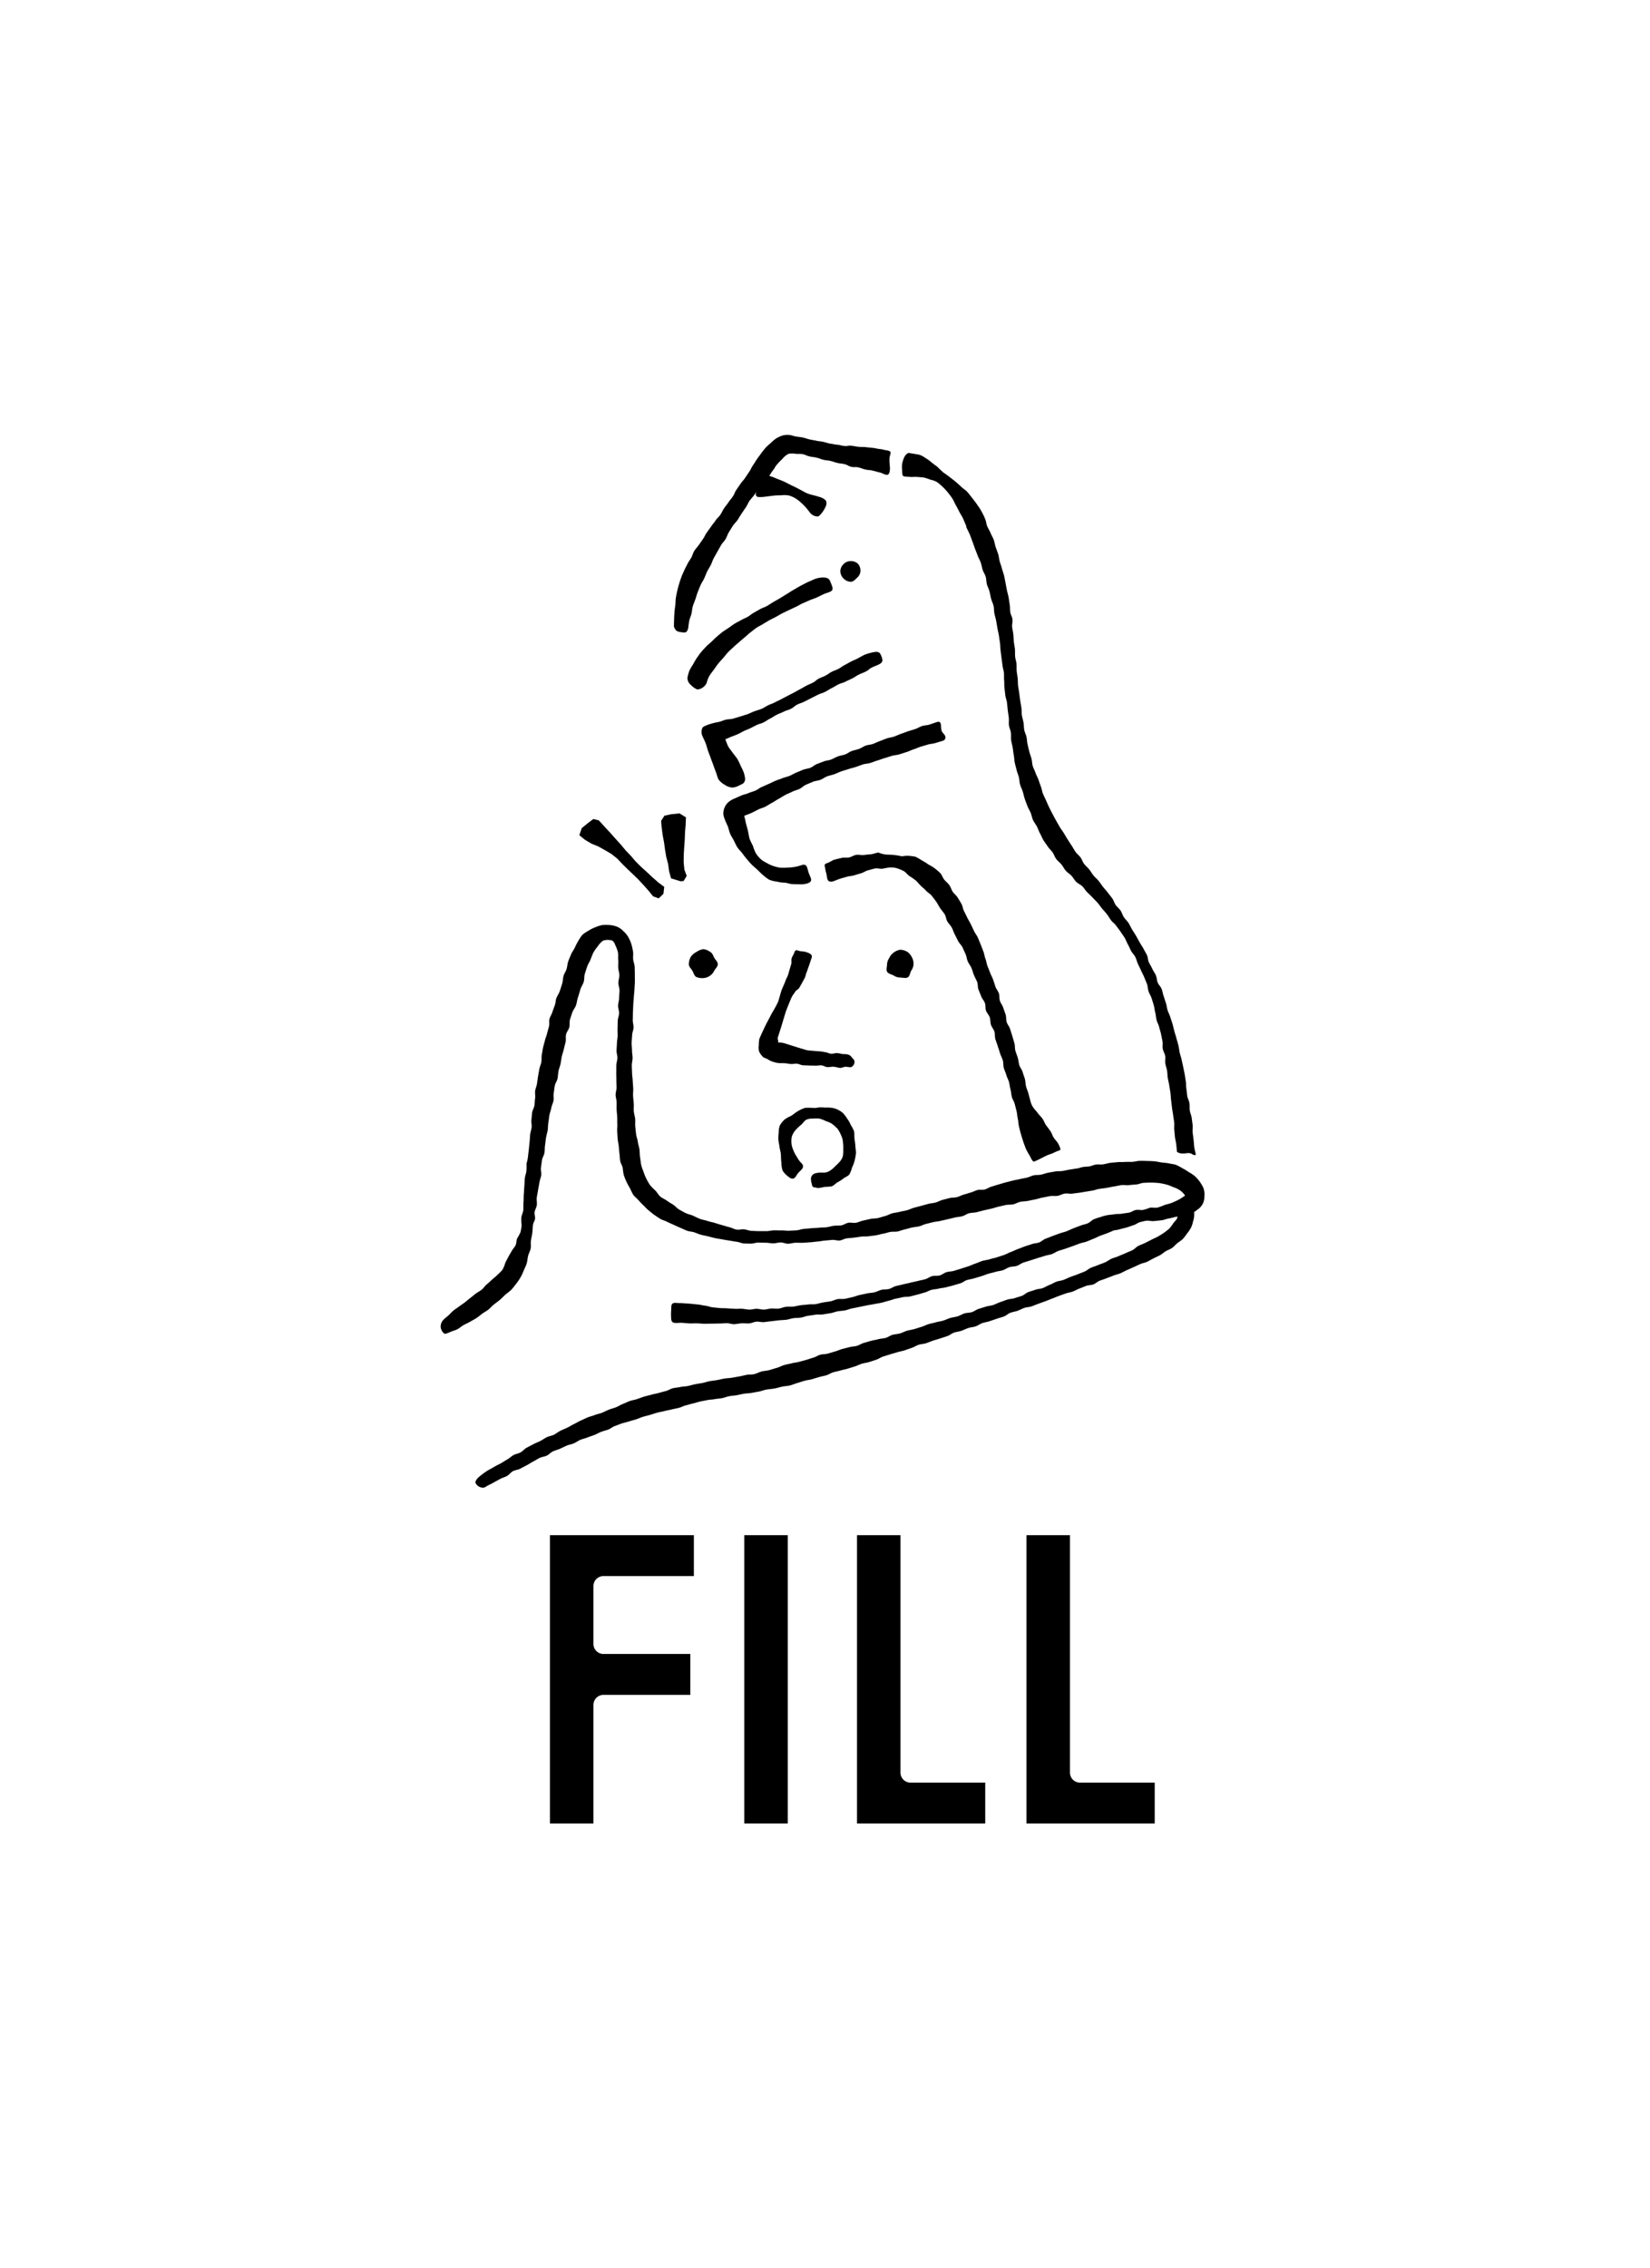 <svg xmlns="http://www.w3.org/2000/svg" width="337" height="463" viewBox="0 0 337 463"><g transform="translate(-532 -179)"><rect width="337" height="463" transform="translate(532 179)" fill="none"/><g transform="translate(-831 -507.21)"><g transform="translate(1475.323 999.636)"><path d="M39.987,114.944H21.522a2.047,2.047,0,0,0-2.046,2.046V128.8a2.046,2.046,0,0,0,2.046,2.046h17.74V139.2H21.522a2.047,2.047,0,0,0-2.046,2.046v24.212H10.593V106.6H39.987Z" transform="translate(-10.593 -106.595)"/><rect width="8.883" height="58.863" transform="translate(39.686)"/><path d="M49.235,106.6v48.468a2.047,2.047,0,0,0,2.046,2.046H66.542v8.349H40.352V106.6Z" transform="translate(22.361 -106.595)"/><path d="M65.661,106.6v48.468a2.047,2.047,0,0,0,2.046,2.046H82.968v8.349H56.778V106.6Z" transform="translate(40.551 -106.595)"/></g><g transform="translate(1453 774.999)"><path d="M43.316,52.84a2.455,2.455,0,0,1,.455-1.286,2.559,2.559,0,0,1,.866-1.071A2.909,2.909,0,0,1,46,49.877a3.039,3.039,0,0,1,1.46.432,2.921,2.921,0,0,1,.946,1.142,2.708,2.708,0,0,1,.318,1.389,2.538,2.538,0,0,1-.466,1.3c-.247.426-.285,1.13-.712,1.376s-1.035.04-1.547.04a2.555,2.555,0,0,1-1.332-.415c-.428-.247-1.09-.337-1.338-.763s-.013-1.031-.013-1.543" transform="translate(47.859 55.234)"/><path d="M24.053,52.9a3.206,3.206,0,0,1,.4-1.511,3.129,3.129,0,0,1,1.17-1,3.148,3.148,0,0,1,1.446-.571,3.156,3.156,0,0,1,1.422.617c.426.249.533.763.782,1.191s.693.759.693,1.271-.457.856-.7,1.271a2.473,2.473,0,0,1-.858,1.054,2.675,2.675,0,0,1-1.342.5,3.078,3.078,0,0,1-1.5-.228c-.428-.247-.544-.847-.792-1.275s-.721-.809-.721-1.321" transform="translate(26.635 55.173)"/><path d="M25.9,36.668a3.971,3.971,0,0,1-1.309-.944,1.8,1.8,0,0,1-.66-1.465,8.97,8.97,0,0,1,.4-1.441,12.9,12.9,0,0,1,.761-1.288,14.7,14.7,0,0,1,.752-1.286c.276-.39.554-.805.885-1.2.308-.367.647-.731,1-1.1.333-.348.725-.66,1.1-1.005.354-.329.691-.7,1.083-1.024.371-.31.744-.647,1.149-.955.388-.293.826-.539,1.243-.83.4-.276.794-.584,1.222-.856s.875-.468,1.311-.725.894-.428,1.34-.668c.43-.234.816-.6,1.275-.853.434-.244.877-.5,1.328-.754s.953-.384,1.4-.641.86-.552,1.3-.809.894-.508,1.336-.765.872-.556,1.311-.809.87-.565,1.3-.811c.459-.261.9-.533,1.33-.773.468-.259.927-.487,1.355-.71.485-.257.969-.432,1.387-.632a5.459,5.459,0,0,1,1.814-.5c.733-.059,1.429.074,1.684.6a10.285,10.285,0,0,1,.474,1.193c.145.421.2.813-.356,1.083-.464.223-.976.341-1.439.556s-.923.464-1.391.672-.974.348-1.441.556-.944.413-1.41.62-.9.5-1.366.712-.929.434-1.391.651-.923.44-1.378.666-.885.51-1.334.748-.921.443-1.361.7-.881.512-1.311.784-.912.47-1.328.765-.8.624-1.2.927-.767.67-1.151.988-.78.655-1.151.986-.782.662-1.14,1.005-.759.687-1.1,1.039c-.365.375-.651.8-.978,1.161-.354.394-.7.767-1.005,1.138-.341.415-.609.843-.883,1.218-.333.453-.66.843-.885,1.22a4.763,4.763,0,0,0-.571,1.372,2,2,0,0,1-.8,1.058,1.9,1.9,0,0,1-1.21.424" transform="translate(26.479 15.293)"/><path d="M100.89,144.438c-.057-.506-.091-.98-.148-1.479s-.2-1-.261-1.5-.089-1.009-.145-1.509.038-1.024-.021-1.522-.158-1.012-.217-1.513-.173-1.007-.234-1.509-.118-1.012-.179-1.513-.074-1.018-.139-1.517-.169-1.005-.236-1.5-.23-.995-.3-1.494-.074-1.016-.15-1.513-.276-.984-.354-1.479.057-1.037-.027-1.532-.407-.957-.5-1.452.046-1.039-.051-1.53-.2-.995-.3-1.486-.28-.974-.392-1.463-.407-.94-.527-1.427-.131-1.007-.259-1.492-.164-1-.3-1.484-.293-.965-.443-1.444-.457-.91-.62-1.385-.143-1.018-.316-1.488-.381-.936-.567-1.4-.447-.906-.647-1.368-.43-.908-.641-1.363-.314-.965-.539-1.414-.626-.807-.864-1.25-.415-.917-.666-1.353-.4-.929-.67-1.359-.563-.832-.843-1.254-.607-.8-.9-1.214-.735-.7-1.041-1.106-.527-.851-.843-1.245-.658-.752-.984-1.138-.588-.818-.927-1.195-.7-.714-1.043-1.083-.717-.7-1.077-1.062-.6-.83-.965-1.18-.9-.561-1.258-.921-.607-.853-.953-1.227-.828-.647-1.161-1.028-.565-.879-.885-1.273-.763-.719-1.071-1.123-.459-.946-.752-1.363-.706-.769-.984-1.195-.611-.841-.875-1.277-.451-.938-.7-1.385-.4-.955-.636-1.41-.58-.868-.794-1.33-.284-1-.483-1.473-.483-.915-.666-1.391-.367-.963-.535-1.446-.257-1-.409-1.486-.409-.953-.548-1.446-.135-1.028-.261-1.526-.348-.976-.462-1.475-.268-.995-.371-1.5-.105-1.026-.2-1.53-.141-1.018-.223-1.524-.236-1-.31-1.511.008-1.039-.059-1.547-.327-.993-.39-1.5.021-1.037-.036-1.547-.152-1.022-.209-1.532-.1-1.022-.156-1.532-.289-1-.341-1.507-.124-1.012-.179-1.515-.006-1.026-.063-1.536.013-1.028-.044-1.536-.23-1-.291-1.509-.133-1.009-.2-1.519-.118-1.012-.188-1.519-.048-1.024-.122-1.532-.143-1.009-.223-1.517-.213-1-.3-1.5-.166-1.007-.261-1.513-.253-.993-.356-1.5-.057-1.033-.169-1.536-.373-.965-.5-1.467-.207-1-.337-1.5-.388-.955-.527-1.454-.1-1.037-.244-1.534-.461-.923-.62-1.414-.223-1-.392-1.488-.449-.925-.626-1.414-.369-.955-.556-1.439-.322-.967-.518-1.448-.339-.972-.546-1.45-.447-.927-.662-1.4c-.091-.2-.011-.232-.1-.43-.213-.468-.394-.955-.611-1.425s-.527-.9-.754-1.359-.478-.919-.727-1.368-.443-.944-.719-1.372-.609-.845-.927-1.243A11.648,11.648,0,0,0,53.01,8.651a9.6,9.6,0,0,0-1.182-.984,4.423,4.423,0,0,0-1.275-.453,10.856,10.856,0,0,0-1.311-.432c-.455-.072-.927-.091-1.376-.133-.491-.046-.967.021-1.378,0-.653-.04-1.167-.082-1.378-.122-.333-.059-.362-.6-.356-1.22a5.882,5.882,0,0,1-.006-1.336,6.838,6.838,0,0,1,.407-1.292c.263-.546.721-.98,1.045-.921.681.122,1.273.223,1.825.3a4.038,4.038,0,0,1,1.446.693,8.28,8.28,0,0,1,1.29.927c.369.318.82.6,1.262.969a15.9,15.9,0,0,0,1.17,1.106c.432.3.858.6,1.264.912s.83.632,1.222.967.788.685,1.161,1.041.849.632,1.2,1.012.66.813.982,1.218.655.816.944,1.245.613.851.868,1.307.5.917.721,1.4c.089.2.067.2.156.4.213.468.225,1.014.421,1.473s.5.9.685,1.368.47.915.645,1.387.23,1,.392,1.477.358.955.51,1.433.177,1.007.316,1.49.32.963.449,1.448.318.963.436,1.45.2,1,.3,1.486.185,1,.28,1.488.263.986.35,1.484.152,1.005.23,1.5.044,1.018.114,1.515.388.969.449,1.469-.126,1.039-.072,1.54.19,1,.24,1.5.063,1.009.11,1.509.175,1,.219,1.507,0,1.014.04,1.515.236.99.28,1.49,0,1.012.046,1.511.15.993.2,1.49.027,1,.082,1.5.173,1,.232,1.5.135,1,.2,1.5.177,1,.247,1.5.019,1.018.095,1.517.249.982.331,1.479.061,1.016.154,1.511.36.957.462,1.45.105,1.007.217,1.5.228.982.35,1.471.314.959.447,1.446.114,1.016.259,1.5.411.927.569,1.408.432.912.6,1.391.316.946.5,1.418.225.988.421,1.454.426.908.632,1.372.4.921.62,1.378.453.9.685,1.347.472.887.717,1.334.5.872.752,1.315.569.828.837,1.262.506.866.782,1.294.535.845.82,1.267.506.868.8,1.285.714.723,1.02,1.136.432.925.742,1.33.714.723,1.035,1.125.554.847.883,1.243.729.708,1.043,1.1.588.822.894,1.216.666.761.965,1.159.628.792.921,1.195.417.94.7,1.349.721.725,1,1.14.4.938.676,1.357.687.754.95,1.178.466.894.723,1.321.552.847.8,1.283.489.881.729,1.321.554.847.784,1.292.5.879.719,1.328.188,1.026.4,1.479.5.875.7,1.332.531.864.727,1.328.188,1.005.373,1.471.622.835.8,1.3.242.98.411,1.454.3.953.466,1.429.19.99.343,1.469.409.917.552,1.4.327.944.464,1.427.238.969.367,1.454.3.953.424,1.439.28.959.4,1.448.156.988.266,1.479.289.959.394,1.45.221.976.32,1.471.207.978.3,1.473.145.993.234,1.49.034,1,.118,1.5.1.993.179,1.488.371.953.447,1.45,0,1.012.072,1.511.312.967.381,1.469.135,1,.2,1.5-.061,1.018,0,1.517.131,1,.192,1.5.08,1,.139,1.5.257,1.054.316,1.564c-.622.175-.641-.259-1.279-.343s-.655.089-1.3.063a2.1,2.1,0,0,1-1.26-.316" transform="translate(49.503 1.938)"/><path d="M25.518,39.5c.051-.5.118-1,.211-1.515.091-.491.329-.959.455-1.465.12-.485.12-1.012.272-1.511.145-.48.352-.95.525-1.439s.287-.976.476-1.458.377-.944.582-1.418.51-.883.727-1.349.379-.946.6-1.406.514-.883.75-1.338.367-.961.613-1.412.5-.9.75-1.34.5-.9.754-1.34.66-.8.923-1.241.4-.961.67-1.393.535-.881.809-1.307.693-.778.972-1.2.531-.887.816-1.3.577-.86.864-1.273c.3-.432.478-.934.767-1.342.306-.43.679-.8.972-1.2.312-.432.556-.887.849-1.281.322-.436.784-.733,1.077-1.119.335-.445.653-.849.94-1.22.358-.464.582-.942.849-1.279.6-.759.39-.655.858-1.248a15.5,15.5,0,0,1,1.151-1.2,3.678,3.678,0,0,1,1.277-1.043,3.8,3.8,0,0,1,1.433,0c.464.044.978-.015,1.433.067.712.158.683.293,1.393.459s.731.091,1.446.257.691.261,1.4.43.733.074,1.446.24.7.238,1.414.407.733.082,1.446.249.668.367,1.38.535.759-.034,1.471.133.7.253,1.41.421.744.057,1.46.225.71.2,1.429.373.683.329,1.4.487c.613.114.761-.693.733-1.553a12.018,12.018,0,0,1-.091-1.884c.2-1.094.563-1.355-.531-1.553-.725-.1-.714-.188-1.441-.268s-.717-.156-1.444-.236L61.773,2.5c-.723-.08-.733.008-1.458-.07s-.723-.129-1.45-.209-.752.116-1.481.036S56.665,2.074,55.931,2s-.725-.135-1.454-.221c-.266-.048-.738-.2-1.359-.358-.4-.105-.9-.1-1.4-.225-.438-.112-.921-.154-1.4-.268s-.908-.291-1.37-.388C48.48.435,48,.405,47.548.329c-.51-.084-.971-.287-1.4-.316a3.743,3.743,0,0,0-1.393.122A6.24,6.24,0,0,0,43.47.73a7.653,7.653,0,0,0-1.081.923A11.849,11.849,0,0,0,41.34,2.6c-.327.384-.615.767-.879,1.113-.434.62-.464.6-.889,1.226s-.4.643-.824,1.267-.335.685-.759,1.309-.417.63-.843,1.254-.5.575-.931,1.2-.432.622-.858,1.248-.291.719-.717,1.345-.483.592-.91,1.22-.468.594-.891,1.218-.339.685-.767,1.313-.546.544-.972,1.17-.478.6-.906,1.226-.455.613-.885,1.243-.35.685-.782,1.317-.434.628-.872,1.256c-.278.365-.611.733-.9,1.167-.257.392-.344.912-.6,1.357-.234.411-.539.8-.765,1.256-.209.426-.462.849-.657,1.315-.185.438-.419.877-.588,1.351-.16.449-.329.917-.47,1.4-.135.459-.268.938-.384,1.425-.11.468-.2.955-.289,1.448-.084.474-.048.978-.114,1.475-.061.478-.131.965-.169,1.465-.04.48-.063.974-.08,1.475-.015.483-.036.982-.03,1.486.375.953.666,1.012,1.564,1.149s1.064.038,1.34-.794" transform="translate(25.04 0.001)"/><path d="M.721,130.9A1.971,1.971,0,0,1,0,129.554a2.013,2.013,0,0,1,.55-1.441c.3-.333.7-.594,1.058-.923.335-.308.632-.674,1.005-.982.352-.291.763-.527,1.142-.822s.765-.529,1.149-.816.714-.607,1.1-.891.742-.613,1.134-.906.841-.512,1.226-.809.647-.765,1.018-1.068.731-.655,1.083-.974c.377-.337.767-.628,1.09-.963a12.348,12.348,0,0,0,1.039-1.033,5.286,5.286,0,0,0,.563-1.336c.175-.436.426-.847.636-1.273s.478-.813.7-1.233.588-.763.8-1.186.15-.967.327-1.406a11.72,11.72,0,0,0,.676-1.262,9.455,9.455,0,0,0,.244-1.406,9.54,9.54,0,0,1-.067-1.6c.042-.459.356-.971.409-1.553.046-.5-.011-1.039.038-1.587.046-.516.013-1.056.061-1.587s.059-1.073.105-1.593c.051-.55.046-1.09.093-1.589.053-.584.282-1.1.327-1.566.076-.82.015-1.412.04-1.591a7.081,7.081,0,0,0,.3-1.456c.042-.417.11-.913.171-1.477.048-.451.093-.948.152-1.484.053-.468.051-.969.112-1.492.055-.474.24-.955.3-1.469.059-.478-.112-1-.046-1.511.061-.483.086-.982.152-1.488.065-.485.392-.944.462-1.446s.074-.99.145-1.49-.065-1.005.008-1.5.3-.957.375-1.45.131-.986.211-1.479.175-.984.259-1.477.325-.957.415-1.448,0-1.02.091-1.507.164-.99.266-1.475.272-.967.377-1.45.335-.955.447-1.435c.116-.5.27-.974.39-1.452s-.027-1.052.1-1.522c.137-.493.447-.925.59-1.387.152-.493.337-.953.5-1.4.173-.491.148-1.035.327-1.471.194-.472.514-.915.687-1.427.164-.493.331-1,.483-1.511s.135-1.064.278-1.57c.137-.48.472-.919.622-1.416s.162-1.022.327-1.511.386-.959.577-1.433.518-.9.75-1.347a12.439,12.439,0,0,1,.7-1.368,9.376,9.376,0,0,1,.862-1.3,7.366,7.366,0,0,1,1.292-.868,6.339,6.339,0,0,1,1.374-.685,6.892,6.892,0,0,1,1.484-.464,9.068,9.068,0,0,1,1.562.021,5.072,5.072,0,0,1,1.517.39,3.811,3.811,0,0,1,1.222.921,4.549,4.549,0,0,1,.961,1.18,7.407,7.407,0,0,1,.611,1.418,13.089,13.089,0,0,1,.333,1.513c.08.485-.023,1.014.025,1.555.044.493.284.995.306,1.532.021.5.032,1.016.036,1.551,0,.5.017,1.016.008,1.547-.006.5-.067,1.018-.084,1.547-.013.506-.107,1.018-.126,1.545-.019.506-.093,1.02-.114,1.545s-.048,1.026-.072,1.553c-.023.506-.011,1.022-.034,1.545s.181,1.041.16,1.568-.27,1.024-.289,1.551c-.017.51-.086,1.024-.1,1.543s.076,1.033.072,1.551.118,1.033.12,1.553-.164,1.035-.158,1.557.04,1.035.053,1.557.114,1.035.133,1.555.076,1.037.1,1.557-.055,1.045-.025,1.566.1,1.039.137,1.559-.034,1.049.011,1.568.228,1.031.276,1.547-.032,1.054.023,1.57.107,1.041.171,1.553.278,1.024.348,1.54.253,1.018.329,1.528.038,1.045.122,1.549.12,1.035.213,1.536a9.48,9.48,0,0,0,.489,1.471A9.856,9.856,0,0,0,42,99.271a11.164,11.164,0,0,0,.78,1.347,13.836,13.836,0,0,0,1.092,1.106c.35.373.6.866.988,1.21s.908.516,1.326.828.862.55,1.3.83.761.735,1.214.988.9.512,1.368.74,1,.316,1.469.523.934.462,1.412.647,1.016.249,1.5.415,1.009.257,1.494.4c.508.154.995.32,1.481.447.521.137,1.007.316,1.492.424.531.12,1,.417,1.477.5.554.1,1.113-.105,1.576-.046.6.076,1.1.3,1.509.31.516.008,1.026.053,1.53.055s1.028,0,1.53,0,1.024-.154,1.526-.164,1.026.032,1.53.015,1.031.089,1.534.065,1.035-.048,1.541-.08,1.018-.251,1.524-.291,1.024-.091,1.528-.139,1.031-.044,1.532-.1,1.031-.032,1.53-.095,1.005-.23,1.5-.3,1.035-.008,1.532-.088.963-.445,1.458-.533,1.056.093,1.551,0,.98-.343,1.477-.447,1-.228,1.492-.339,1.037-.057,1.53-.175.98-.293,1.469-.415.95-.424,1.441-.55,1.012-.166,1.5-.3,1-.188,1.49-.32.95-.379,1.439-.514.98-.257,1.467-.392l1.463-.4c.485-.133,1-.145,1.488-.276s.934-.415,1.425-.542.984-.255,1.479-.379c.47-.118.993-.057,1.471-.185s.908-.384,1.387-.514.934-.293,1.412-.426.912-.373,1.391-.508,1.024.023,1.5-.114.891-.451,1.374-.586.936-.3,1.418-.432.944-.284,1.427-.413.957-.247,1.441-.371.971-.19,1.458-.31.972-.185,1.46-.3.923-.365,1.41-.474,1-.038,1.488-.141.948-.293,1.441-.39.976-.171,1.471-.261,1-.017,1.492-.1.969-.209,1.469-.284.98-.156,1.481-.225c.417-.059.826-.244,1.256-.308s.856-.057,1.283-.122.835-.293,1.267-.362c.489-.076,1.009.023,1.5-.048s.976-.24,1.471-.306,1-.086,1.494-.141,1.005,0,1.5-.04,1,0,1.5-.023,1-.185,1.492-.2,1.005,0,1.5.015,1.005.032,1.5.067c.508.04.993.171,1.479.238.5.07,1.005.082,1.484.188.5.112,1.009.15,1.473.3a11.727,11.727,0,0,1,1.332.7,9.657,9.657,0,0,1,1.264.767,8.648,8.648,0,0,1,1.245.82,8.05,8.05,0,0,1,1,1.117,8.556,8.556,0,0,1,.767,1.3,3.874,3.874,0,0,1,.2,1.726,3.059,3.059,0,0,1-1.429,2.725,6.5,6.5,0,0,1-1.292.851,13.76,13.76,0,0,1-1.488.415c-.478.126-1.016.078-1.534.179-.5.095-.986.27-1.5.346s-.995.314-1.507.375-1.028.105-1.536.16-1.058-.124-1.559-.07a10.651,10.651,0,0,0-1.355.31c-.4.114-.788.451-1.26.592-.434.131-.87.314-1.307.447-.474.143-.944.228-1.34.348a7.56,7.56,0,0,1-1.357.27c-.268.1-.729.329-1.393.588-.4.156-.883.308-1.418.514-.43.164-.868.426-1.38.617-.443.169-.9.386-1.4.571-.449.169-.965.232-1.46.413-.455.169-.923.354-1.416.531-.457.166-.936.32-1.422.5-.462.164-.953.285-1.437.455-.464.164-.883.489-1.368.657-.466.16-.982.209-1.467.375-.468.16-.959.278-1.444.443-.468.158-.95.3-1.437.459-.47.156-.955.293-1.439.451s-.881.523-1.366.679-1.018.107-1.5.263-.9.485-1.385.636-.995.179-1.481.329-.976.236-1.463.384-.942.356-1.429.5-.961.289-1.45.432-.978.207-1.463.348-.885.533-1.37.67-.959.291-1.446.428-.971.242-1.458.377-1,.139-1.49.27-1,.131-1.492.259-.927.426-1.418.552-.963.293-1.454.417-.976.249-1.467.369-1.026.04-1.519.158-.988.2-1.481.312-.957.316-1.448.43-.967.284-1.46.394-.995.175-1.488.28-1,.158-1.492.261-.988.209-1.484.308-.988.209-1.486.3-.969.318-1.467.411-1.009.1-1.509.192-.976.3-1.475.381-1,.16-1.5.242-1.028-.019-1.53.059-1,.148-1.5.219-.982.3-1.484.373-1.016.057-1.519.12-.988.268-1.492.327-1.016.061-1.519.116-1.007.126-1.511.177-1.007.139-1.511.183-1.028-.131-1.532-.093-.995.327-1.5.358-1.02-.044-1.524-.017-1.014.152-1.519.173-1.024-.213-1.53-.2-1.014.059-1.517.065-1.014.027-1.517.025-1.014.032-1.515.023-1.016-.065-1.519-.082-1.016.04-1.517.013-1.012-.084-1.513-.118-1.012.057-1.509.013c-.62-.057-.735-.51-.744-.982a12.431,12.431,0,0,1-.008-1.328c.044-.489.017-.938.08-1.262.082-.413.4-.565,1.035-.5.491.044.99.017,1.488.067s.99.055,1.486.11.98.093,1.473.15.974.185,1.467.242.967.272,1.46.327.99.1,1.486.148,1,.017,1.5.061.995.055,1.494.091,1-.034,1.5-.008.993.158,1.492.171,1-.16,1.5-.162,1,.179,1.5.162.99-.183,1.49-.217,1.007.07,1.507.015.984-.3,1.49-.363,1.022.017,1.528-.051.995-.209,1.5-.28,1.016-.074,1.517-.15,1.03.008,1.532-.072.988-.251,1.49-.337,1.007-.139,1.509-.23.967-.352,1.467-.447,1.041.021,1.538-.076.993-.234,1.49-.337.974-.325,1.471-.43,1-.213,1.5-.325,1.022-.11,1.517-.223.957-.392,1.454-.51,1.037-.053,1.532-.175.936-.481,1.429-.6,1-.223,1.49-.35,1-.215,1.494-.346,1-.207,1.494-.339,1-.219,1.494-.356.925-.493,1.414-.632,1.066,0,1.555-.141.912-.527,1.4-.672,1.033-.124,1.519-.272.98-.3,1.465-.451.974-.318,1.458-.472.946-.4,1.429-.556.95-.384,1.431-.542,1.02-.179,1.5-.339,1-.24,1.477-.4.976-.31,1.45-.474.929-.449,1.4-.613.936-.421,1.406-.59c.487-.171.953-.369,1.422-.54s.976-.3,1.441-.474c.483-.177,1.026-.164,1.49-.337.483-.179.868-.59,1.328-.763.485-.183.953-.377,1.41-.552.487-.188.969-.339,1.427-.516.489-.19,1-.276,1.45-.455.491-.194.942-.424,1.387-.6.5-.2.974-.365,1.41-.542.512-.209,1.035-.276,1.458-.451.537-.223.9-.672,1.285-.837a9.085,9.085,0,0,1,1.414-.478,8.187,8.187,0,0,1,1.422-.388c.419-.078.923-.089,1.452-.185.457-.084.972-.019,1.469-.11.478-.089.976-.129,1.456-.215s.931-.457,1.393-.539c.527-.093,1.06.061,1.486-.013a12.239,12.239,0,0,0,1.416-.457c.529-.057,1.066.078,1.547-.021a14.83,14.83,0,0,0,1.448-.537c.518-.162,1.026-.255,1.463-.438.523-.221,1-.424,1.389-.636a12.51,12.51,0,0,0,1.313-.845,3.717,3.717,0,0,0-1.09-1.094,5.093,5.093,0,0,0-1.355-.636,8.313,8.313,0,0,0-1.427-.535,13.642,13.642,0,0,0-1.509-.3c-.491-.036-1.009-.082-1.538-.08-.5,0-1.014.021-1.536.048-.5.025-.988.287-1.5.331s-1.012.078-1.526.137-1.033-.074-1.543,0-1.007.2-1.515.278-1.014.209-1.524.289-1.02.126-1.522.207c-.438.07-.856.261-1.29.329s-.881.15-1.315.215-.862.156-1.285.215c-.516.072-1.026.124-1.528.2s-1.056-.086-1.557-.008-.984.379-1.481.459-1.049-.027-1.547.057-1.009.211-1.507.3c-.514.091-1.005.274-1.5.369s-1.014.211-1.511.308-1.037.084-1.532.185-.965.411-1.46.516-1.041.036-1.534.143-1.009.228-1.5.341-.988.3-1.481.411-1,.217-1.492.335-.995.259-1.49.379-1.026.093-1.517.215-.929.491-1.42.615-1.007.135-1.5.257-.986.232-1.473.354-.986.217-1.473.337-1,.139-1.488.257-.972.247-1.458.362-.936.388-1.422.5-.995.129-1.481.238-.959.278-1.448.384-.95.31-1.441.411-1.009.006-1.5.1-.959.27-1.452.358-.965.24-1.46.322-.986.122-1.484.2-1,0-1.5.07-.982.143-1.484.207-.988.089-1.492.148-.959.388-1.463.438-1.016-.164-1.522-.118-.993.093-1.5.133-.988.162-1.5.2-1,.122-1.5.152-1,.078-1.509.1c-.491.023-.995-.023-1.5-.006s-.993.19-1.5.2-1.007-.27-1.517-.261-1,.181-1.513.185c-.5,0-1-.126-1.507-.126s-1.007-.03-1.519-.034-1.012.221-1.524.213c-.436-.008-.94,0-1.486-.036-.459-.034-.936-.289-1.46-.348-.468-.053-.953-.16-1.465-.236-.472-.07-.957-.156-1.458-.247-.474-.086-.963-.154-1.458-.259-.476-.1-.948-.24-1.437-.36s-.963-.192-1.446-.327-.921-.346-1.4-.5-.988-.154-1.456-.325-.9-.4-1.361-.592-.9-.4-1.353-.609-.91-.39-1.349-.62-.953-.335-1.376-.588-.837-.548-1.243-.828-.784-.62-1.17-.925-.71-.7-1.071-1.037-.693-.7-1.022-1.071-.748-.672-1.039-1.073a14.362,14.362,0,0,1-.668-1.336,13.664,13.664,0,0,1-1.258-2.672,13.491,13.491,0,0,1-.219-1.467c-.091-.489-.434-.938-.512-1.435s-.089-1-.154-1.5-.089-.993-.143-1.49-.173-.986-.217-1.486-.059-1-.095-1.5.051-1.005.023-1.5,0-1-.025-1.5-.1-1-.118-1.5.008-1,0-1.5-.207-1-.209-1.5.19-1.005.192-1.507-.046-1-.04-1.5-.03-1.009-.021-1.513,0-1.007.011-1.509.211-1,.225-1.5-.192-1.009-.177-1.507.061-1.005.078-1.5.126-.99.143-1.481-.034-1.014-.013-1.549c.019-.5.015-1.02.036-1.547.019-.508.251-1.016.272-1.541s-.215-1.035-.2-1.553.192-1.031.207-1.547.076-1.041.082-1.555-.232-1.047-.23-1.559c0-.529.211-1.049.2-1.553-.011-.535-.207-1.047-.23-1.545-.023-.546.04-1.071,0-1.559-.048-.556.023-1.094-.053-1.557a7.153,7.153,0,0,0-.533-1.456c-.242-.67-.506-1.005-.917-1.033a3.075,3.075,0,0,0-1.585.084,4.151,4.151,0,0,0-1.087,1.163,7.548,7.548,0,0,0-.9,1.279c-.223.43-.386.929-.592,1.45-.181.455-.506.9-.679,1.416-.16.474-.325.978-.483,1.5-.145.485-.065,1.058-.213,1.581-.158.55-.535,1.043-.7,1.6s-.318,1.111-.5,1.661-.219,1.157-.438,1.69c-.175.426-.539.837-.717,1.366-.154.451-.316.94-.47,1.458-.139.466,0,1.037-.135,1.551-.129.476-.518.9-.647,1.414-.122.48.019,1.041-.1,1.551-.114.487-.247.978-.362,1.488-.112.487-.3.965-.411,1.473-.105.491-.152,1-.259,1.507s-.314.971-.415,1.479-.1,1.018-.2,1.524-.459.95-.556,1.458-.131,1.009-.225,1.513.044,1.047-.048,1.551-.356.978-.447,1.484-.3.993-.386,1.5-.129,1.022-.215,1.528-.055,1.039-.141,1.543-.251,1.007-.333,1.511-.12,1.028-.2,1.532-.04,1.041-.12,1.545-.426.978-.5,1.479-.137,1.024-.213,1.522c-.08.518.124,1.068.051,1.566-.08.518-.293,1.005-.367,1.5-.078.523-.2,1.022-.274,1.513-.078.529-.192,1.033-.261,1.519-.076.531.072,1.068.006,1.547-.076.544-.392,1.014-.455,1.477-.057.432.141.9.091,1.332s-.373.837-.424,1.273c-.059.529-.067,1.064-.133,1.6s-.207,1.049-.282,1.581.042,1.09-.055,1.618-.4,1.007-.525,1.53-.141,1.064-.3,1.578-.426.978-.628,1.479a8.676,8.676,0,0,1-.662,1.387,11.829,11.829,0,0,1-.87,1.271c-.318.392-.615.822-.984,1.2-.354.362-.805.641-1.2.993s-.727.733-1.132,1.068-.813.63-1.224.95-.735.748-1.151,1.06-.887.554-1.3.864c-.32.236-.7.575-1.17.877-.384.247-.832.468-1.269.729-.415.247-.885.43-1.311.672s-.811.609-1.226.826c-.476.251-.986.35-1.374.527-.731.337-1.193.483-1.3.381" transform="translate(0 52.566)"/><path d="M4.865,132.819a1.72,1.72,0,0,1-1.452-.912c-.158-.272.135-.83.8-1.376.392-.322.872-.685,1.366-1.02s1.035-.577,1.484-.856c.655-.4,1.245-.649,1.477-.786.451-.263.881-.55,1.323-.8s.832-.636,1.275-.887,1.012-.314,1.456-.563.794-.706,1.241-.95.921-.472,1.368-.714.948-.419,1.4-.655.883-.542,1.334-.773,1.014-.284,1.467-.512.862-.58,1.317-.805.946-.413,1.4-.63.9-.514,1.353-.729.906-.5,1.363-.706.934-.438,1.4-.641c.48-.213,1.007-.3,1.477-.5s1.014-.272,1.484-.464.938-.447,1.408-.632c.487-.194.99-.312,1.463-.491s.915-.506,1.389-.676.942-.438,1.416-.6c.491-.171,1.009-.236,1.486-.394.493-.162.967-.36,1.446-.508.5-.154,1-.249,1.479-.39.5-.145,1.005-.221,1.49-.354.5-.139,1-.278,1.488-.4s.953-.455,1.441-.571,1.024-.143,1.515-.253,1.026-.1,1.517-.2.99-.263,1.481-.358c.51-.1,1.016-.171,1.513-.261s.99-.287,1.486-.371,1.009-.139,1.5-.219,1-.232,1.5-.31,1.02-.091,1.519-.169.988-.181,1.479-.261c.424-.07.942-.2,1.532-.329.474-.107,1.043-.019,1.583-.154.5-.124.976-.4,1.494-.535s1.066-.143,1.57-.282c.527-.143,1.033-.316,1.517-.451.556-.154,1.033-.438,1.484-.567.689-.194,1.245-.278,1.538-.36.491-.137,1.014-.166,1.5-.3s.988-.263,1.481-.4.969-.327,1.463-.462.931-.462,1.425-.6,1.037-.089,1.528-.223.978-.3,1.471-.434.957-.369,1.45-.5.99-.249,1.484-.386,1.024-.124,1.517-.261.931-.459,1.425-.6.98-.289,1.471-.424,1-.2,1.5-.337,1.022-.133,1.513-.27.923-.5,1.414-.632,1.02-.143,1.511-.282.946-.407,1.437-.546,1-.2,1.494-.341.971-.312,1.46-.455.946-.4,1.435-.548.995-.232,1.484-.375,1.007-.2,1.494-.341.948-.39,1.437-.539,1.009-.185,1.5-.335.929-.447,1.416-.6,1.033-.114,1.517-.268.908-.508,1.4-.664.974-.3,1.458-.453,1.016-.179,1.5-.337.934-.424,1.418-.584.959-.344,1.441-.508,1.031-.135,1.511-.3.978-.3,1.458-.466.866-.6,1.344-.778.974-.3,1.452-.478,1.026-.162,1.5-.339.913-.472,1.389-.651.912-.462,1.389-.645,1.016-.2,1.49-.386.929-.417,1.4-.6.965-.329,1.437-.523.95-.367,1.42-.563.858-.588,1.326-.786.963-.335,1.431-.54.961-.343,1.425-.55.875-.539,1.338-.75.976-.312,1.437-.525.948-.377,1.41-.6.946-.384,1.4-.607.8-.674,1.258-.9.946-.384,1.4-.615.91-.457,1.363-.693c.421-.219.864-.377,1.25-.611.411-.249.82-.483,1.182-.74.4-.285.767-.573,1.094-.856a7.429,7.429,0,0,0,.83-1.115c.36-.43.719-.742.8-1.092a.809.809,0,0,0-.126-.727,1.806,1.806,0,0,1-.476-1.262,2.084,2.084,0,0,1,2.074-1.562c.44.063.738.476,1.026.86a4.418,4.418,0,0,1,.95,1.591,4.284,4.284,0,0,1-.221,1.838,5.157,5.157,0,0,1-.436,1.315,7.757,7.757,0,0,1-.79,1.157,10.516,10.516,0,0,1-.87,1.117c-.343.331-.763.571-1.13.864s-.683.706-1.06.963c-.417.285-.894.43-1.271.653-.47.28-.822.636-1.159.811-.443.23-.9.436-1.34.657s-.87.485-1.319.7-.971.27-1.422.478-.9.419-1.355.622-.9.411-1.359.607-.883.462-1.342.651-.957.282-1.416.47-.927.354-1.389.537-.936.327-1.4.5-.839.582-1.3.757-1.009.126-1.475.3-.915.379-1.38.548-.894.445-1.359.613-.972.228-1.439.394-.934.333-1.4.5-.919.381-1.387.546-.917.381-1.385.546-.934.337-1.4.5-.923.373-1.393.537-1.007.143-1.477.31-.912.419-1.385.588-.993.238-1.471.409-.866.6-1.345.769-.976.289-1.454.459-.963.32-1.441.489-1,.217-1.481.388-.9.5-1.38.668-1.016.175-1.5.343-.938.4-1.418.565-1.007.2-1.488.369-.889.546-1.37.71-.969.314-1.452.48-.978.282-1.46.447-.953.367-1.435.531-1.024.152-1.507.314-.917.468-1.4.63-.961.335-1.446.5-1,.228-1.481.386-.984.272-1.469.43-.974.3-1.458.457-.912.491-1.4.647-.967.318-1.454.472-1.007.2-1.492.348-.944.4-1.431.55-.974.308-1.46.457-1,.228-1.484.375-1,.226-1.486.373-.925.464-1.412.609-1,.221-1.486.365-.976.3-1.465.44-1.009.173-1.5.314-.967.314-1.456.453-.957.348-1.444.483-1.037.133-1.633.257c-.5.1-1.018.28-1.6.384-.514.093-1.071.126-1.648.221-.525.089-1.047.327-1.621.421-.478.078-.972.181-1.486.266-.48.08-.99.076-1.5.162-.483.082-.972.209-1.481.3-.485.086-.993.1-1.5.2-.485.089-.957.3-1.463.4-.483.093-.99.1-1.49.2-.483.1-1,.084-1.5.19s-.98.183-1.479.293c-.483.107-.959.28-1.456.394s-.961.268-1.458.388-.934.386-1.429.51-.98.2-1.475.327-.984.194-1.475.329-.988.19-1.479.331-.959.3-1.448.445-.976.249-1.465.4-.938.367-1.425.523-.972.27-1.456.43-.98.244-1.465.411-.931.358-1.41.527-.868.539-1.342.714-.963.28-1.437.462-.9.449-1.374.634-.95.325-1.422.514-.969.287-1.439.48-.872.521-1.342.721-.986.259-1.452.464-.917.428-1.38.639-.967.32-1.431.535-.811.651-1.275.87-1,.247-1.454.468-.87.516-1.326.744-.866.529-1.319.763-.9.47-1.351.708-1.016.255-1.467.5-.757.725-1.205.972-.959.362-1.408.615-.894.483-1.336.738-.927.453-1.374.714a1.733,1.733,0,0,1-.826.352" transform="translate(3.733 82.111)"/><path d="M47.418,73.954c-.032,0-.07-.034-.1-.036-.306-.013-.725-.185-1.235-.215-.373-.023-.8.11-1.254.08-.392-.027-.788-.333-1.222-.362-.4-.027-.835.1-1.26.067s-.835,0-1.252-.032-.83-.023-1.237-.051-.813-.285-1.212-.312c-.426-.03-.845.082-1.233.055-.447-.03-.858-.131-1.226-.154-.5-.032-.917-.013-1.214-.025a5.755,5.755,0,0,1-1.2-.266A3.776,3.776,0,0,1,32.7,72.19c-.4-.232-.853-.293-1.083-.577a4.012,4.012,0,0,1-.721-1.058,3.538,3.538,0,0,1-.044-1.245,7.481,7.481,0,0,1,.1-1.231c.122-.411,1.37-3.024,1.559-3.368.207-.371.948-1.821,1.151-2.16A23.332,23.332,0,0,0,34.8,60.444c.12-.339.535-1.836.657-2.225.112-.352.773-1.774.889-2.158.112-.36.356-.691.474-1.075.11-.362.539-1.863.657-2.244.112-.365-.023-.818.095-1.2s.39-.691.51-1.071c.225-.714.493-.573.982-.417.367.116.9.07,1.437.238.632.2,1.022.409,1.146.689s-.076.676-.272,1.294c-.118.375-.24.735-.371,1.083-.139.369-.238.742-.386,1.083-.158.358-.2.765-.36,1.1-.175.354-.927,1.7-1.113,2.021-.2.344-.662.512-.849.828-.207.339-.457.639-.641.955-.2.343-1.176,2.79-1.29,3.146-.11.337-.849,2.79-.955,3.151-.1.341-.561,1.734-.668,2.095s.166.67.055,1.028a4.521,4.521,0,0,1,1.106.1c.367.093,3.21,1.018,3.612,1.121.424.112.82.272,1.208.352.459.095,3.016.234,3.281.316a1.626,1.626,0,0,0,.392.082c.421.029.813.293,1.2.318.445.03.87-.154,1.237-.131.5.03.9.183,1.2.2a4.652,4.652,0,0,1,1.066.1,1.412,1.412,0,0,1,.771.6c.2.253.548.457.529.9a1.149,1.149,0,0,1-.624,1.035c-.31.137-.771-.053-1.2-.042-.381.011-.78.24-1.153.24" transform="translate(34.124 55.29)"/><path d="M40.805,81.629c-.156,0-.308-.107-.466-.118-.615-.032-.685-.2-.744-.6a4.993,4.993,0,0,1-.211-1.231A1.2,1.2,0,0,1,40.36,78.6a4.816,4.816,0,0,1,1.492-.124,2.421,2.421,0,0,0,1.323-.333,5.257,5.257,0,0,0,1.085-.887c.362-.344.717-.672,1-1a2.881,2.881,0,0,0,.655-1.176,6.856,6.856,0,0,0,.072-1.374,8.287,8.287,0,0,0-.051-1.359,3.732,3.732,0,0,0-.356-1.42,7.985,7.985,0,0,0-.71-1.347,8.778,8.778,0,0,0-1.125-1.024,4.69,4.69,0,0,0-1.29-.592,6.345,6.345,0,0,0-1.315-.512,6.349,6.349,0,0,0-1.414,0,2.709,2.709,0,0,0-1.313.238c-.384.219-.632.658-.967.961a12.279,12.279,0,0,0-.986.91,4.145,4.145,0,0,0-.959,1.494,4.631,4.631,0,0,0-.04,1.783,4.939,4.939,0,0,0,.417,1.243,5.192,5.192,0,0,0,.615,1.14,5.717,5.717,0,0,0,.748,1.108c.453.392.632.752.466,1.165-.143.352-.563.647-.9,1.033s-.529.9-.853,1.085c-.377.217-.79.027-1.243-.367A4.1,4.1,0,0,1,33.6,78.05a5.484,5.484,0,0,1-.249-1.616c-.076-.523-.07-1.058-.1-1.616-.025-.531-.221-1.066-.285-1.616-.059-.527-.19-1-.23-1.444a8.1,8.1,0,0,1,.07-1.456,4.258,4.258,0,0,1,.23-1.458,5.9,5.9,0,0,1,.912-1.165,6.026,6.026,0,0,1,1.319-.752c.491-.282.915-.685,1.241-.866a6.908,6.908,0,0,1,1.7-.811,13.306,13.306,0,0,1,1.888.032c.409-.013.792-.112,1.161-.131.407-.019.79.044,1.163.048a5.758,5.758,0,0,1,1.852.181,4.989,4.989,0,0,1,1.648.921,7.536,7.536,0,0,1,.894,1.186,5.145,5.145,0,0,1,.7,1.25,6.381,6.381,0,0,1,.685,1.311c.091.438.027.944.086,1.479.053.476.154.978.179,1.5.025.5.133,1.014.114,1.519a11.822,11.822,0,0,1-.27,1.5,7.03,7.03,0,0,1-.537,1.406,4.782,4.782,0,0,1-.558,1.418c-.314.365-.832.516-1.2.813a7.911,7.911,0,0,1-1.18.759c-.417.23-.74.666-1.193.822a8.967,8.967,0,0,1-1.441.118,8.727,8.727,0,0,1-1.4.244" transform="translate(36.24 72.142)"/><path d="M43.21,12.278a2.026,2.026,0,0,1-1.621-.805c-.244-.322-.527-.7-.864-1.081a11.024,11.024,0,0,0-.984-.971,7.837,7.837,0,0,0-1.1-.847,5.77,5.77,0,0,0-1.273-.567,5.233,5.233,0,0,0-1.559-.063c-.5.023-1.043.008-1.581.072s-1.085.135-1.57.194a7.77,7.77,0,0,1-1.543.095c-.632-.07-.636-.506-.489-1.1a11.223,11.223,0,0,0,.365-1.427,2.019,2.019,0,0,1,.727-1.361,2.1,2.1,0,0,1,1.494-.449,9.448,9.448,0,0,1,1.526.554c.432.175.95.35,1.5.6.455.209.931.472,1.446.727.466.23.967.453,1.467.717.47.247.953.506,1.437.778a6.018,6.018,0,0,0,1.435.518c.5.126,1.02.263,1.49.417a2.677,2.677,0,0,1,1.336.748,1.364,1.364,0,0,1-.063,1.264,5.308,5.308,0,0,1-.647,1.119c-.371.5-.763.868-.929.868" transform="translate(33.825 4.38)"/><path d="M39.894,60.64a7.026,7.026,0,0,1-1.564-.221,6.083,6.083,0,0,1-1.54-.373,8.278,8.278,0,0,1-1.279-.953c-.388-.308-.738-.7-1.149-1.087-.358-.344-.778-.666-1.18-1.068-.371-.371-.689-.771-1.016-1.149-.341-.4-.643-.805-.942-1.21s-.712-.759-.982-1.186-.466-.919-.7-1.366-.533-.883-.74-1.347-.287-.988-.468-1.467-.44-.925-.6-1.412a3.979,3.979,0,0,1-.337-1.224,3.2,3.2,0,0,1,.249-1.267,3.148,3.148,0,0,1,.822-1.142,4.533,4.533,0,0,1,1.2-.7c.464-.2.923-.415,1.389-.617s.98-.287,1.446-.489.965-.318,1.433-.518.864-.552,1.332-.75.923-.419,1.391-.615.912-.445,1.38-.641.961-.335,1.429-.529.98-.282,1.45-.474.9-.478,1.368-.668.936-.392,1.408-.582,1.005-.211,1.479-.4.862-.582,1.334-.767.946-.358,1.42-.542,1.012-.194,1.484-.377.91-.462,1.385-.641,1-.225,1.475-.4.885-.525,1.363-.7.986-.253,1.465-.428.9-.5,1.374-.67,1.014-.181,1.492-.352.929-.411,1.406-.582.948-.375,1.425-.544,1.005-.2,1.484-.371.934-.4,1.414-.563.95-.352,1.431-.516.974-.293,1.454-.453.917-.455,1.4-.615,1.022-.141,1.5-.3.957-.327,1.439-.483c.611-.2.8-.04.912.417a9.98,9.98,0,0,0,.126,1.267c.145.447.584.75.714,1.066a.719.719,0,0,1-.516,1.056c-.489.158-.986.3-1.473.451s-1.028.156-1.522.308-.986.291-1.477.44-.953.392-1.446.539-.95.411-1.439.556-.978.316-1.473.464-1.024.16-1.513.306-.978.312-1.473.459-.969.335-1.463.483-.967.348-1.454.5-1.031.152-1.519.306-.963.36-1.45.516-.995.27-1.479.43-.986.3-1.471.464-.942.409-1.427.58-1,.266-1.479.443-.9.525-1.38.708-1.024.2-1.5.394-.965.4-1.446.611-.851.63-1.326.856-1,.327-1.465.563-.957.415-1.416.658-.889.546-1.353.792-.883.561-1.345.805-.9.544-1.353.786-.995.352-1.458.586-.925.478-1.391.7-1.041.4-1.515.611c.158.472.261,1.06.386,1.591.118.5.287,1,.4,1.524s.183,1.041.316,1.549a15.592,15.592,0,0,0,.687,1.441A9.482,9.482,0,0,0,34,54.563a5.662,5.662,0,0,0,.976,1.208,4.425,4.425,0,0,0,1.193.786,6.87,6.87,0,0,0,1.311.636,9.5,9.5,0,0,0,1.431.377,10.923,10.923,0,0,0,1.486,0,10.811,10.811,0,0,0,1.471-.131,8.509,8.509,0,0,0,1.439-.36c.586-.213.944-.118,1.142.316.158.339.232.82.4,1.277s.365.845.451,1.159c.105.407-.065.714-.653.927a4.453,4.453,0,0,1-1.581.215c-.514-.015-1.079,0-1.6-.042-.624-.055-1.184-.291-1.566-.291" transform="translate(30.338 30.781)"/><path d="M79.98,103.558c-.255,0-.493-.4-.835-1.144a16.309,16.309,0,0,1-.811-1.42c-.181-.5-.394-1.02-.558-1.534-.177-.55-.343-1.087-.48-1.557-.219-.746-.35-1.347-.4-1.581-.12-.5-.112-1.033-.23-1.528s-.126-1.031-.249-1.524-.255-1-.379-1.492-.464-.946-.59-1.437-.143-1.026-.272-1.517-.177-1.018-.308-1.509-.413-.955-.546-1.444-.381-.961-.516-1.448-.057-1.054-.2-1.541-.419-.948-.561-1.433-.325-.976-.47-1.458-.341-.969-.491-1.452-.042-1.062-.2-1.543-.542-.9-.7-1.382-.093-1.049-.253-1.526-.594-.883-.757-1.359-.057-1.068-.225-1.54c-.173-.489-.577-.885-.75-1.357s-.394-.95-.571-1.418c-.183-.487-.086-1.071-.27-1.538-.188-.485-.455-.927-.643-1.393-.2-.483-.316-.986-.51-1.448-.2-.483-.554-.891-.754-1.351-.209-.48-.242-1.026-.449-1.481-.217-.476-.426-.946-.639-1.4-.223-.472-.664-.826-.885-1.271-.232-.468-.457-.921-.687-1.359-.242-.466-.377-.972-.615-1.406-.255-.459-.655-.818-.9-1.245-.266-.455-.284-1.041-.544-1.46-.28-.449-.645-.826-.917-1.235-.293-.44-.508-.917-.794-1.313-.312-.432-.622-.843-.923-1.222-.333-.421-.837-.666-1.155-1.028-.358-.409-.78-.7-1.117-1.045-.386-.388-.689-.794-1.047-1.1a13.045,13.045,0,0,0-1.243-.858c-.468-.331-.763-.805-1.163-1.016a8.576,8.576,0,0,0-1.414-.586,4.345,4.345,0,0,0-1.477-.145c-.48.034-.953.166-1.456.244-.48.072-1.024-.148-1.519-.044-.478.1-.959.255-1.446.379s-.906.451-1.385.588-.953.284-1.425.43-1.012.137-1.484.287-.965.268-1.427.415c-.485.158-.934.379-1.389.521-.6.185-1.012.017-1.17-.445-.122-.352-.118-.845-.263-1.307s-.169-.885-.253-1.193c-.114-.407-.084-.6.518-.792.506-.158.923-.535,1.4-.67.506-.145,1.007-.247,1.488-.369.5-.126,1.054.006,1.545-.1s.946-.445,1.45-.527,1.024.095,1.538.03c.489-.061.988-.11,1.511-.158.487-.044.976-.3,1.5-.339a5.516,5.516,0,0,0,1.49.394c.485.048,1.026.03,1.511.08a14.182,14.182,0,0,1,1.456.221c.388.152.95-.086,1.559-.032a9.152,9.152,0,0,1,1.53.19,9.7,9.7,0,0,1,1.344.771,9.062,9.062,0,0,1,1.273.794,10.488,10.488,0,0,1,1.309.786,15.176,15.176,0,0,1,1.157,1c.32.35.464.9.8,1.321.3.373.729.683,1.039,1.121.28.392.411.915.7,1.363.266.407.727.719,1,1.174.251.419.529.849.786,1.311.238.428.27.988.512,1.454.228.434.445.891.676,1.361.219.44.5.868.723,1.34.209.447.44.9.653,1.374.2.451.558.851.767,1.33.2.453.384.929.584,1.41.19.457.356.94.55,1.422.185.459.228.99.417,1.473.179.464.228.986.411,1.471.175.466.375.931.552,1.418.173.466.44.908.613,1.4.169.47.31.957.478,1.444s.537.881.7,1.368c.158.47.053,1.037.213,1.522s.508.889.666,1.376.346.944.5,1.433.059,1.037.213,1.528.537.889.689,1.382.308.963.457,1.456.285.971.43,1.467.061,1.037.2,1.532.343.946.485,1.439.175,1,.314,1.494.537.9.674,1.4.335.953.47,1.446.107,1.022.24,1.519.352.957.483,1.452.266,1,.4,1.507a4.046,4.046,0,0,0,.584,1.338c.24.358.62.708.934,1.153.268.381.66.717.957,1.134.28.4.43.9.717,1.309s.609.8.883,1.2c.293.428.424.944.676,1.334.3.466.687.818.894,1.186.419.754.615,1.349.365,1.408a9.564,9.564,0,0,0-1.33.556c-.4.2-.917.306-1.372.531s-.91.455-1.311.653a12.733,12.733,0,0,1-1.262.584" transform="translate(41.211 44.809)"/><path d="M31.483,48.713a3.132,3.132,0,0,1-1.5-.584,3.73,3.73,0,0,1-1.254-1.1c-.23-.491-.325-1.014-.516-1.481-.2-.493-.365-.982-.537-1.46s-.373-.969-.539-1.456-.367-.957-.537-1.448-.276-.993-.466-1.49c-.179-.47-.424-.934-.636-1.429a2.032,2.032,0,0,1-.025-1.741c.143-.274.877-.548,1.593-.784a14.024,14.024,0,0,1,1.722-.407c.44-.089.91-.329,1.448-.462.464-.114,1-.082,1.5-.221.474-.131.959-.287,1.452-.434s.972-.3,1.452-.459.944-.424,1.412-.592c.5-.179.995-.314,1.439-.493.512-.209.931-.51,1.336-.712.655-.341.7-.249,1.355-.592s.668-.308,1.317-.651.651-.341,1.3-.685.658-.329,1.309-.672.641-.365,1.294-.71.636-.371,1.288-.717.683-.287,1.334-.63.58-.487,1.233-.832.693-.259,1.342-.6.607-.43,1.26-.773.7-.251,1.353-.594.611-.426,1.267-.773.647-.365,1.3-.71.689-.289,1.347-.636.649-.362,1.309-.706a8.75,8.75,0,0,1,1.751-.544c.714-.162,1.355-.213,1.621.322a3.41,3.41,0,0,1,.419,1.189c.023.388-.162.664-.693.927-.689.344-.721.28-1.41.622s-.611.5-1.3.847-.723.282-1.416.628-.653.432-1.349.776-.7.325-1.4.668-.752.223-1.446.567-.662.407-1.357.75-.662.417-1.357.763-.748.24-1.444.584-.691.354-1.387.7-.691.36-1.389.706-.742.255-1.437.6-.611.518-1.307.864-.752.23-1.446.575-.727.289-1.427.634-.657.434-1.355.78-.658.438-1.359.786-.767.217-1.469.565c-.415.207-.826.43-1.248.636s-.86.354-1.283.552-.816.459-1.245.645-.866.348-1.307.516-.794.375-1.241.521a14.96,14.96,0,0,0,.58,1.477c.293.491.647.894.948,1.323s.666.811.963,1.3a15.481,15.481,0,0,1,.7,1.463,10.105,10.105,0,0,1,.533,1.146,4.943,4.943,0,0,1,.289,1.241,1.14,1.14,0,0,1-.5,1.153c-.137.063-.592.3-1.056.514a3.041,3.041,0,0,1-1.127.249" transform="translate(27.996 23.277)"/><path d="M38.738,14.252a2.009,2.009,0,0,1,.662-1.414,1.957,1.957,0,0,1,1.414-.611,2.1,2.1,0,0,1,1.5.523,2.1,2.1,0,0,1,.527,1.5,1.886,1.886,0,0,1-.672,1.357c-.373.373-.786.847-1.355.847a2.222,2.222,0,0,1-1.477-.729,2.089,2.089,0,0,1-.6-1.475" transform="translate(42.897 13.541)"/><path d="M29.655,53.417,28.506,53l-.953-1.182-1.026-1.149-1.041-1.115L24.4,48.494l-1.1-1.037-1.081-1.068L21.17,45.28l-1.186-.94-1.309-.765-1.334-.75-1.422-.586L14.6,41.461l-1.163-.944.5-1.446L15.3,37.963l1-.75,1.119.276,1.125,1.229,1.136,1.224,1.1,1.237L21.891,42.4l1,1.205,1.079,1.127,1.014,1.184,1.106,1.094,1.155,1.039,1.127,1.064,1.17,1.024,1.245.931-.166,1.406Z" transform="translate(14.881 41.21)"/><path d="M25.331,50.531l-1.93-.592L23,48.493l-.2-1.477-.379-1.441L22.168,44.1l-.2-1.486-.276-1.467-.2-1.492L21.367,38.2l.681-1.06,1.351-.289,1.726-.183,1.313.816-.061,1.515L26.25,40.51l-.055,1.53-.112,1.532L25.991,45.1l-.019,1.53.145,1.511.478,1.29-.632,1.047Z" transform="translate(23.661 40.602)"/></g></g></g></svg>